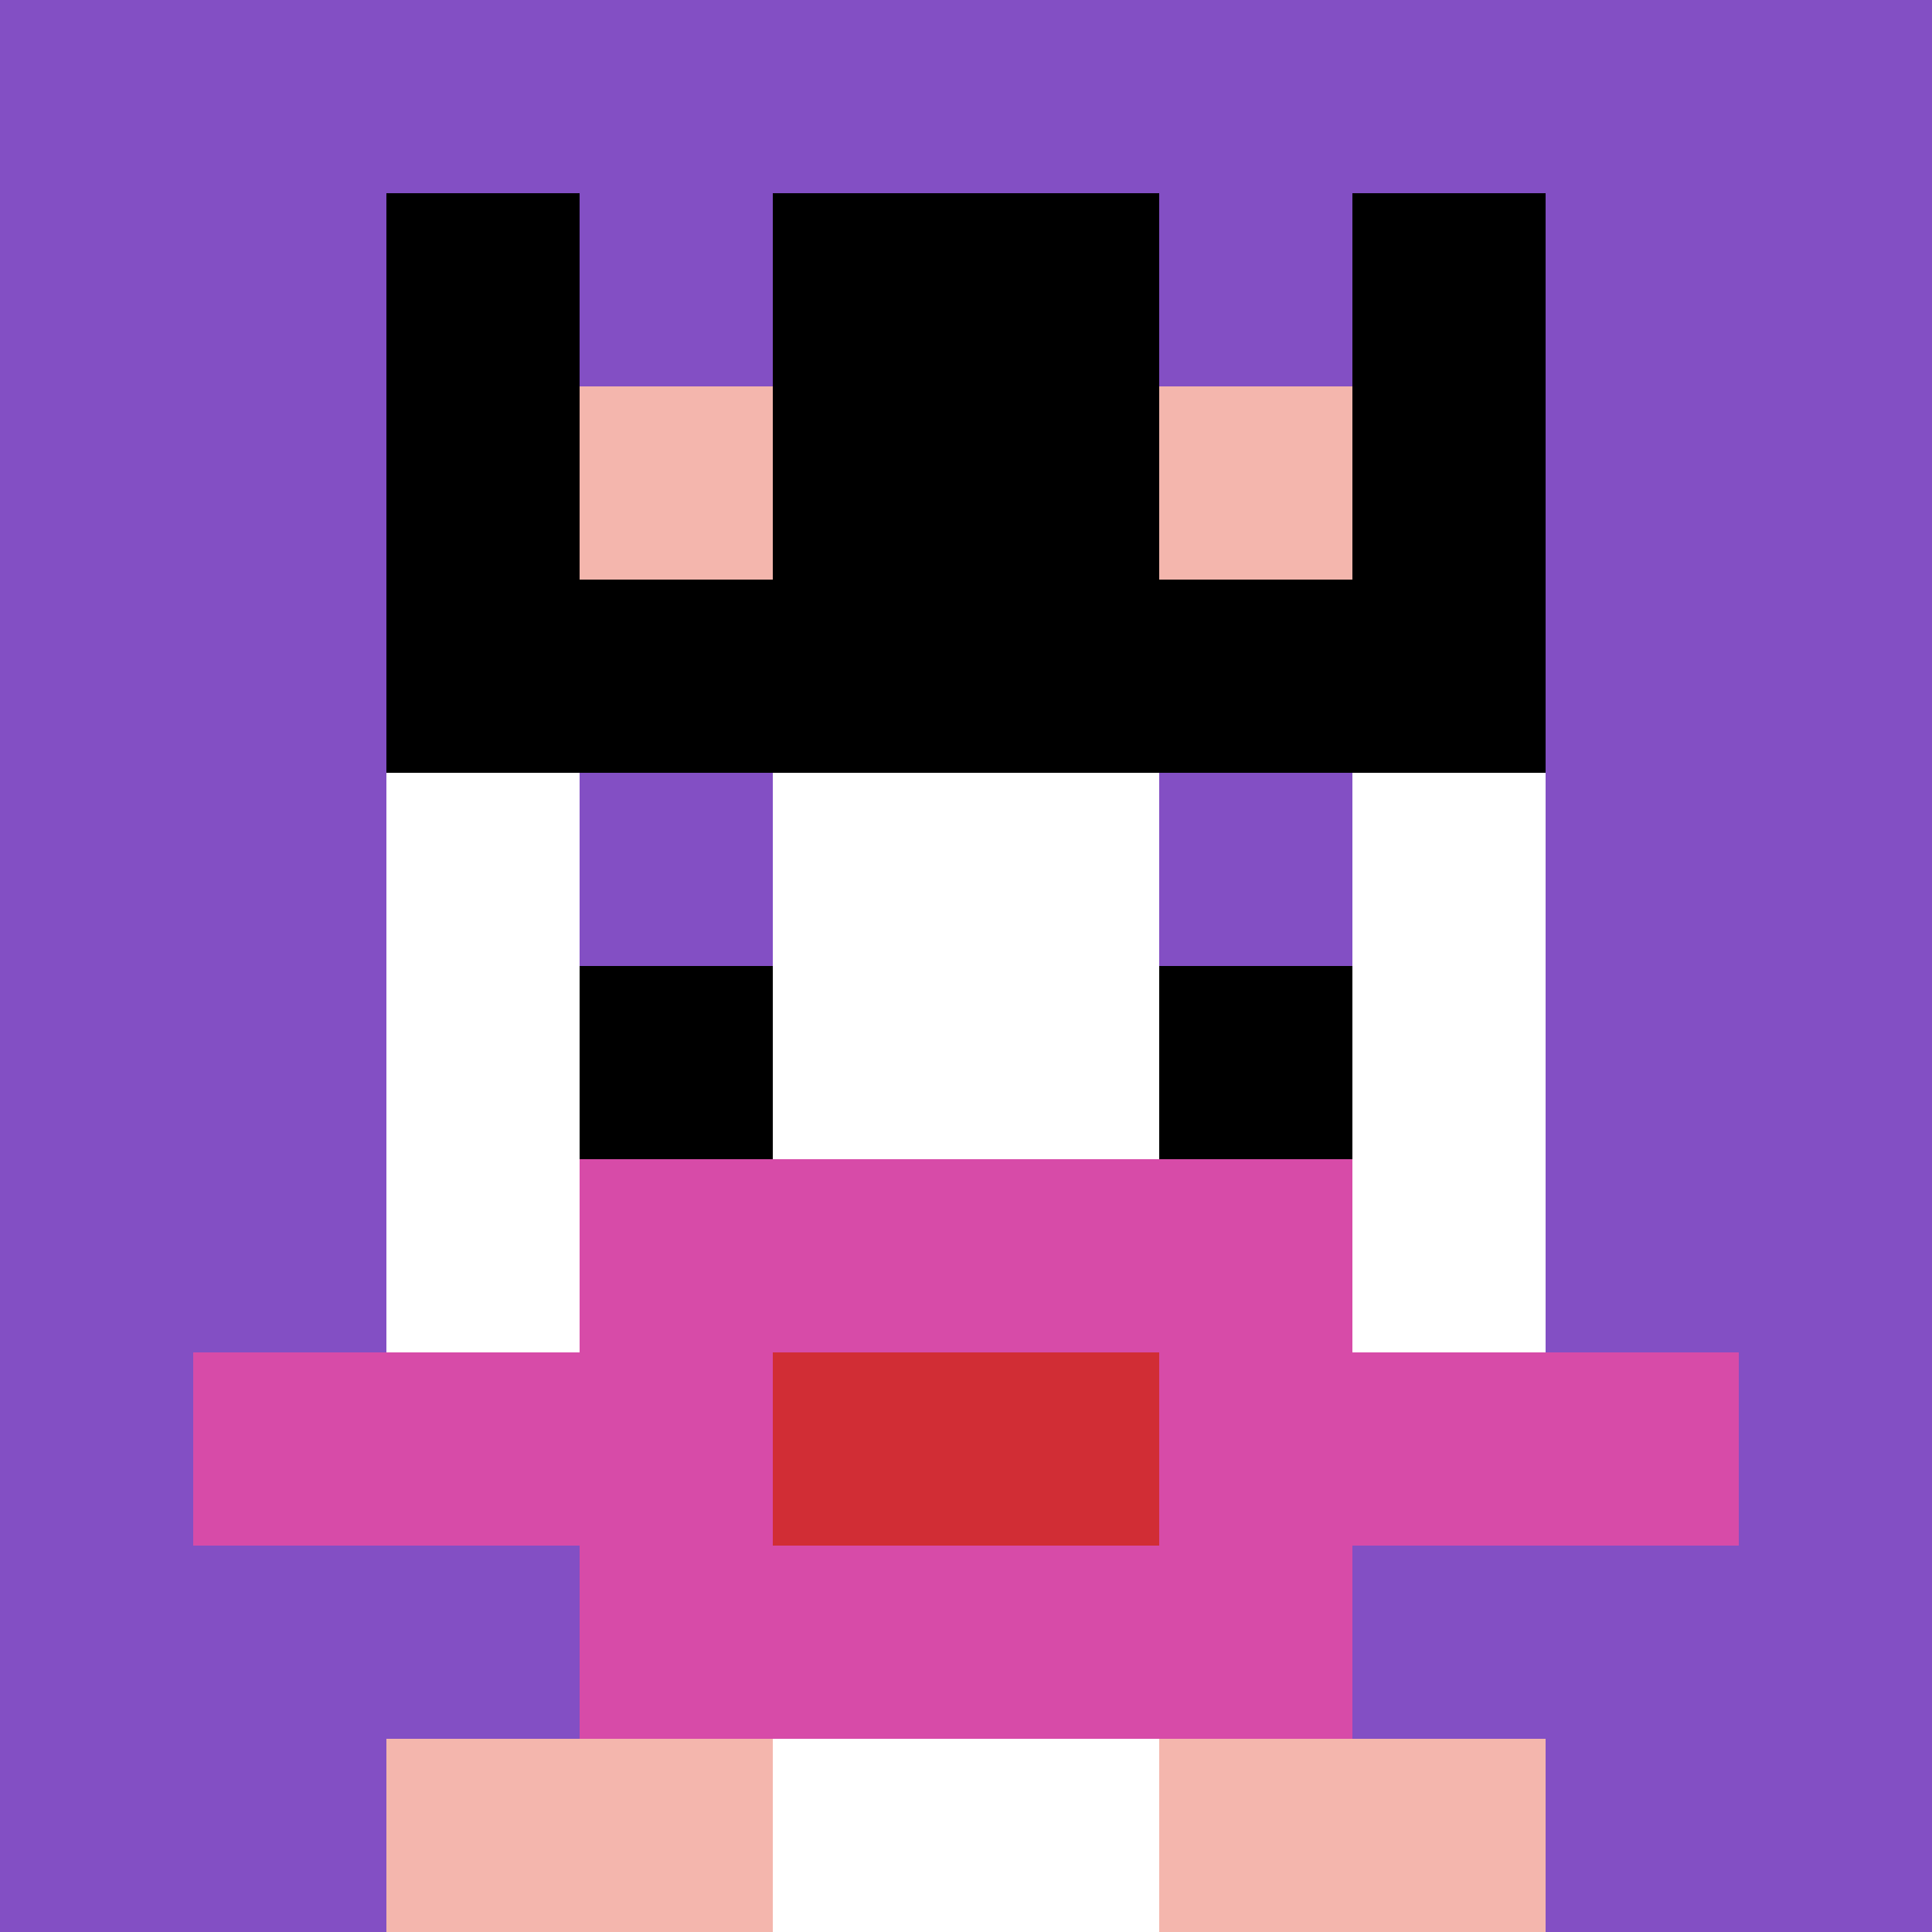 <svg xmlns="http://www.w3.org/2000/svg" version="1.1" width="573" height="573"><title>'goose-pfp-819809' by Dmitri Cherniak</title><desc>seed=819809
backgroundColor=#4ec43f
padding=0
innerPadding=0
timeout=500
dimension=1
border=false
Save=function(){return n.handleSave()}
frame=1

Rendered at Sun Sep 15 2024 13:26:50 GMT+1000 (Australian Eastern Standard Time)
Generated in &lt;1ms
</desc><defs></defs><rect width="100%" height="100%" fill="#4ec43f"></rect><g><g id="0-0"><rect x="0" y="0" height="573" width="573" fill="#834FC4"></rect><g><rect id="0-0-3-2-4-7" x="171.9" y="114.6" width="229.2" height="401.1" fill="#ffffff"></rect><rect id="0-0-2-3-6-5" x="114.6" y="171.9" width="343.8" height="286.5" fill="#ffffff"></rect><rect id="0-0-4-8-2-2" x="229.2" y="458.4" width="114.6" height="114.6" fill="#ffffff"></rect><rect id="0-0-1-7-8-1" x="57.3" y="401.1" width="458.4" height="57.3" fill="#D74BA8"></rect><rect id="0-0-3-6-4-3" x="171.9" y="343.8" width="229.2" height="171.9" fill="#D74BA8"></rect><rect id="0-0-4-7-2-1" x="229.2" y="401.1" width="114.6" height="57.3" fill="#D12D35"></rect><rect id="0-0-3-4-1-1" x="171.9" y="229.2" width="57.3" height="57.3" fill="#834FC4"></rect><rect id="0-0-6-4-1-1" x="343.8" y="229.2" width="57.3" height="57.3" fill="#834FC4"></rect><rect id="0-0-3-5-1-1" x="171.9" y="286.5" width="57.3" height="57.3" fill="#000000"></rect><rect id="0-0-6-5-1-1" x="343.8" y="286.5" width="57.3" height="57.3" fill="#000000"></rect><rect id="0-0-4-1-2-2" x="229.2" y="57.3" width="114.6" height="114.6" fill="#ffffff"></rect><rect id="0-0-2-1-1-2" x="114.6" y="57.3" width="57.3" height="114.6" fill="#000000"></rect><rect id="0-0-4-1-2-2" x="229.2" y="57.3" width="114.6" height="114.6" fill="#000000"></rect><rect id="0-0-7-1-1-2" x="401.1" y="57.3" width="57.3" height="114.6" fill="#000000"></rect><rect id="0-0-2-2-6-2" x="114.6" y="114.6" width="343.8" height="114.6" fill="#000000"></rect><rect id="0-0-3-2-1-1" x="171.9" y="114.6" width="57.3" height="57.3" fill="#F4B6AD"></rect><rect id="0-0-6-2-1-1" x="343.8" y="114.6" width="57.3" height="57.3" fill="#F4B6AD"></rect><rect id="0-0-2-9-2-1" x="114.6" y="515.7" width="114.6" height="57.3" fill="#F4B6AD"></rect><rect id="0-0-6-9-2-1" x="343.8" y="515.7" width="114.6" height="57.3" fill="#F4B6AD"></rect></g><rect x="0" y="0" stroke="white" stroke-width="0" height="573" width="573" fill="none"></rect></g></g></svg>